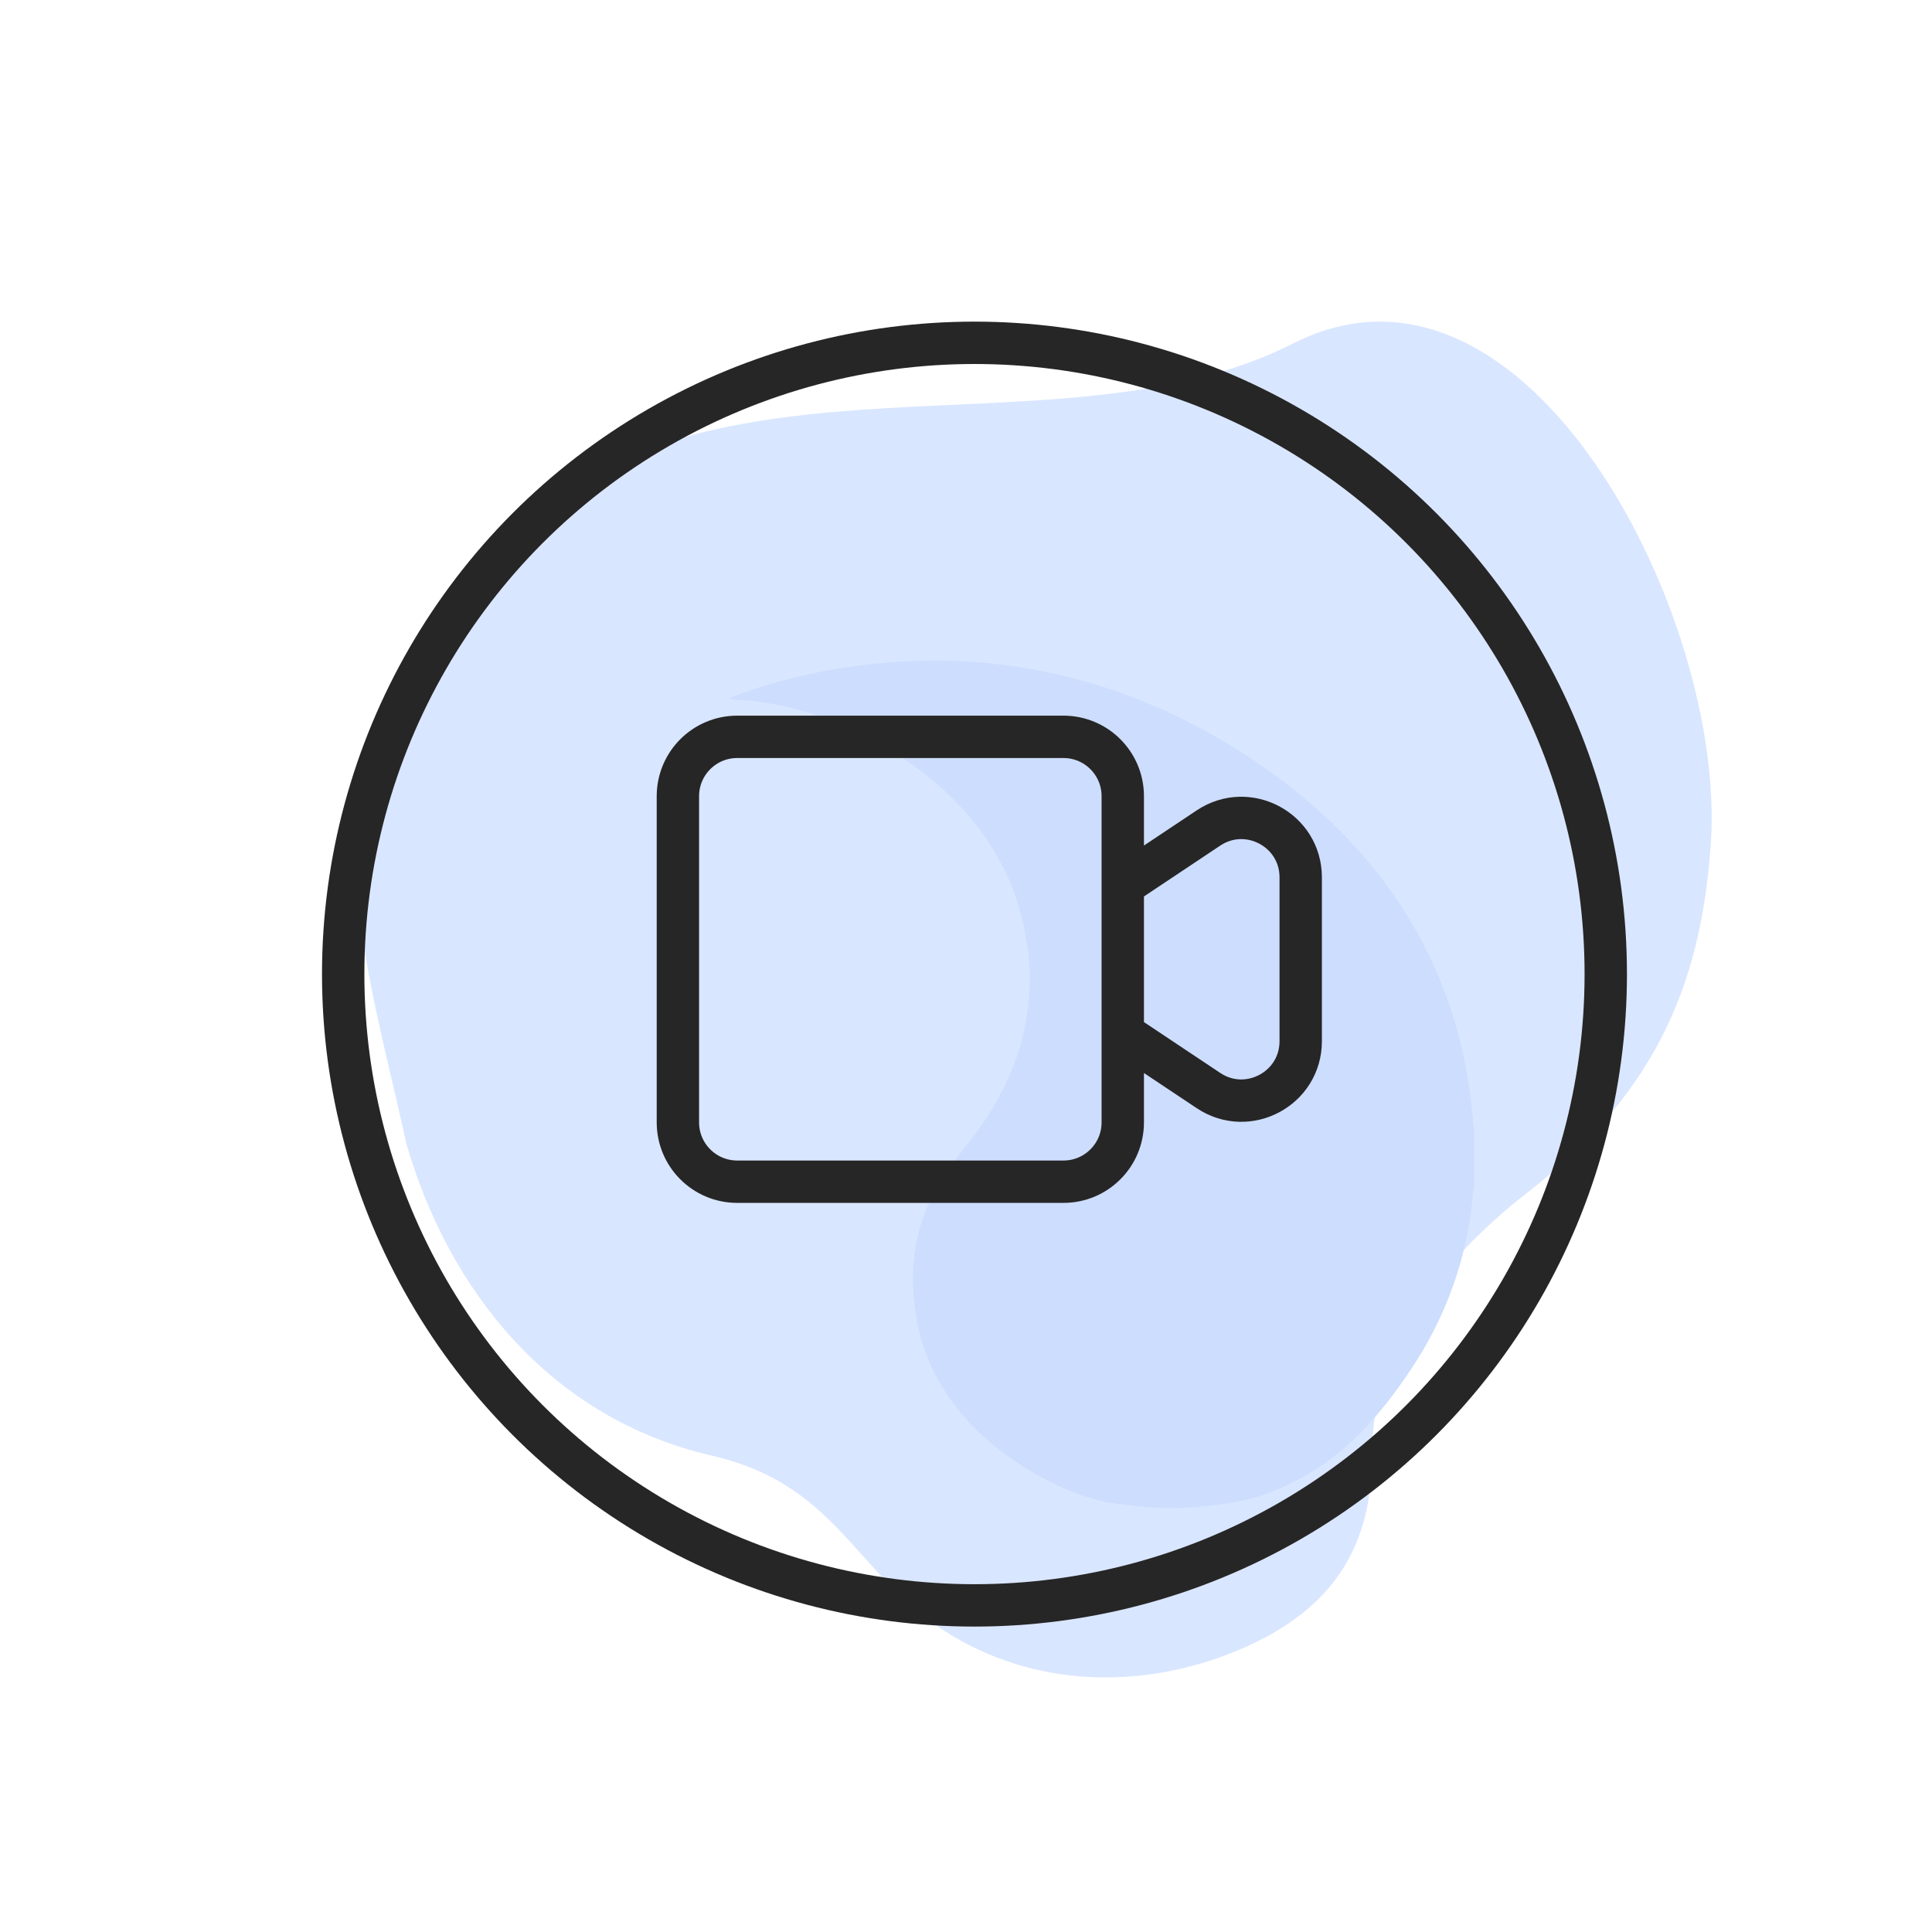 <?xml version="1.0" encoding="UTF-8"?>
<svg xmlns="http://www.w3.org/2000/svg" width="57" height="57" viewBox="0 0 57 57" fill="none">
  <path d="M21.004 42.947C16.212 41.84 13.237 38.051 11.989 33.743C10.581 27.3 8.519 22.126 14.761 15.952C21.004 9.777 31.266 13.63 38.148 10.135C45.029 6.639 50.932 18.171 50.475 24.875C50.21 28.768 49.013 32.113 45.123 35.136C42.038 37.534 40.474 40.163 40.474 42.947C40.474 45.215 39.684 47.262 36.806 48.566C34.474 49.623 31.44 49.959 28.653 48.566C25.27 46.876 25.024 43.876 21.004 42.947Z" fill="#D9E6FF"></path>
  <path d="M25.06 21.482C24.159 21.07 23.211 20.799 22.212 20.682L22.213 20.68C22.117 20.668 22.021 20.663 21.924 20.657C21.783 20.649 21.641 20.641 21.5 20.615C21.745 20.503 21.997 20.416 22.251 20.332C22.854 20.132 23.469 19.972 24.093 19.844C24.803 19.698 25.522 19.602 26.247 19.544C27.241 19.465 28.235 19.469 29.225 19.573C29.88 19.642 30.53 19.743 31.173 19.892C31.799 20.036 32.415 20.21 33.016 20.423C34.228 20.852 35.368 21.413 36.448 22.081C36.885 22.352 37.308 22.642 37.718 22.947C38.837 23.783 39.835 24.724 40.68 25.809C41.38 26.708 41.952 27.668 42.394 28.698C42.75 29.527 43.021 30.379 43.199 31.256C43.312 31.815 43.397 32.378 43.447 32.944C43.449 32.97 43.45 32.995 43.452 33.021C43.456 33.109 43.461 33.198 43.497 33.283L43.497 34.804C43.506 34.875 43.494 34.944 43.481 35.012C43.474 35.052 43.467 35.091 43.464 35.13C43.401 35.957 43.245 36.771 42.994 37.566C42.69 38.523 42.263 39.434 41.702 40.288C41.071 41.248 40.366 42.154 39.446 42.898C38.86 43.373 38.205 43.74 37.49 44.022C36.801 44.295 36.074 44.393 35.339 44.455C34.675 44.51 34.007 44.501 33.346 44.41C33.256 44.397 33.166 44.387 33.075 44.377C32.866 44.354 32.656 44.331 32.453 44.276C31.773 44.095 31.138 43.823 30.535 43.478C29.768 43.039 29.08 42.508 28.505 41.865C27.759 41.032 27.264 40.083 27.061 39.003C26.927 38.29 26.892 37.583 27.001 36.866C27.147 35.908 27.559 35.055 28.145 34.268C28.252 34.124 28.363 33.982 28.475 33.84C28.686 33.571 28.897 33.303 29.083 33.016C29.571 32.266 29.95 31.479 30.163 30.619C30.361 29.818 30.435 29.014 30.345 28.193C30.287 27.671 30.185 27.159 30.028 26.655C29.668 25.495 29.025 24.483 28.147 23.602C27.472 22.924 26.705 22.352 25.842 21.889C25.782 21.857 25.721 21.824 25.661 21.792C25.463 21.684 25.265 21.576 25.06 21.482Z" fill="#CDDDFE"></path>
  <circle cx="28.75" cy="28.739" r="18.625" stroke="#262626" stroke-width="1.25"></circle>
  <path d="M33.125 26.114V23.489C33.125 22.523 32.342 21.739 31.375 21.739H21.75C20.784 21.739 20 22.523 20 23.489V33.114C20 34.081 20.784 34.864 21.75 34.864H31.375C32.342 34.864 33.125 34.081 33.125 33.114V30.489M33.125 26.114L35.654 24.428C36.817 23.653 38.375 24.486 38.375 25.884V30.719C38.375 32.117 36.817 32.951 35.654 32.175L33.125 30.489M33.125 26.114V30.489" stroke="#262626" stroke-width="1.25" stroke-linecap="round" stroke-linejoin="round"></path>
</svg>

